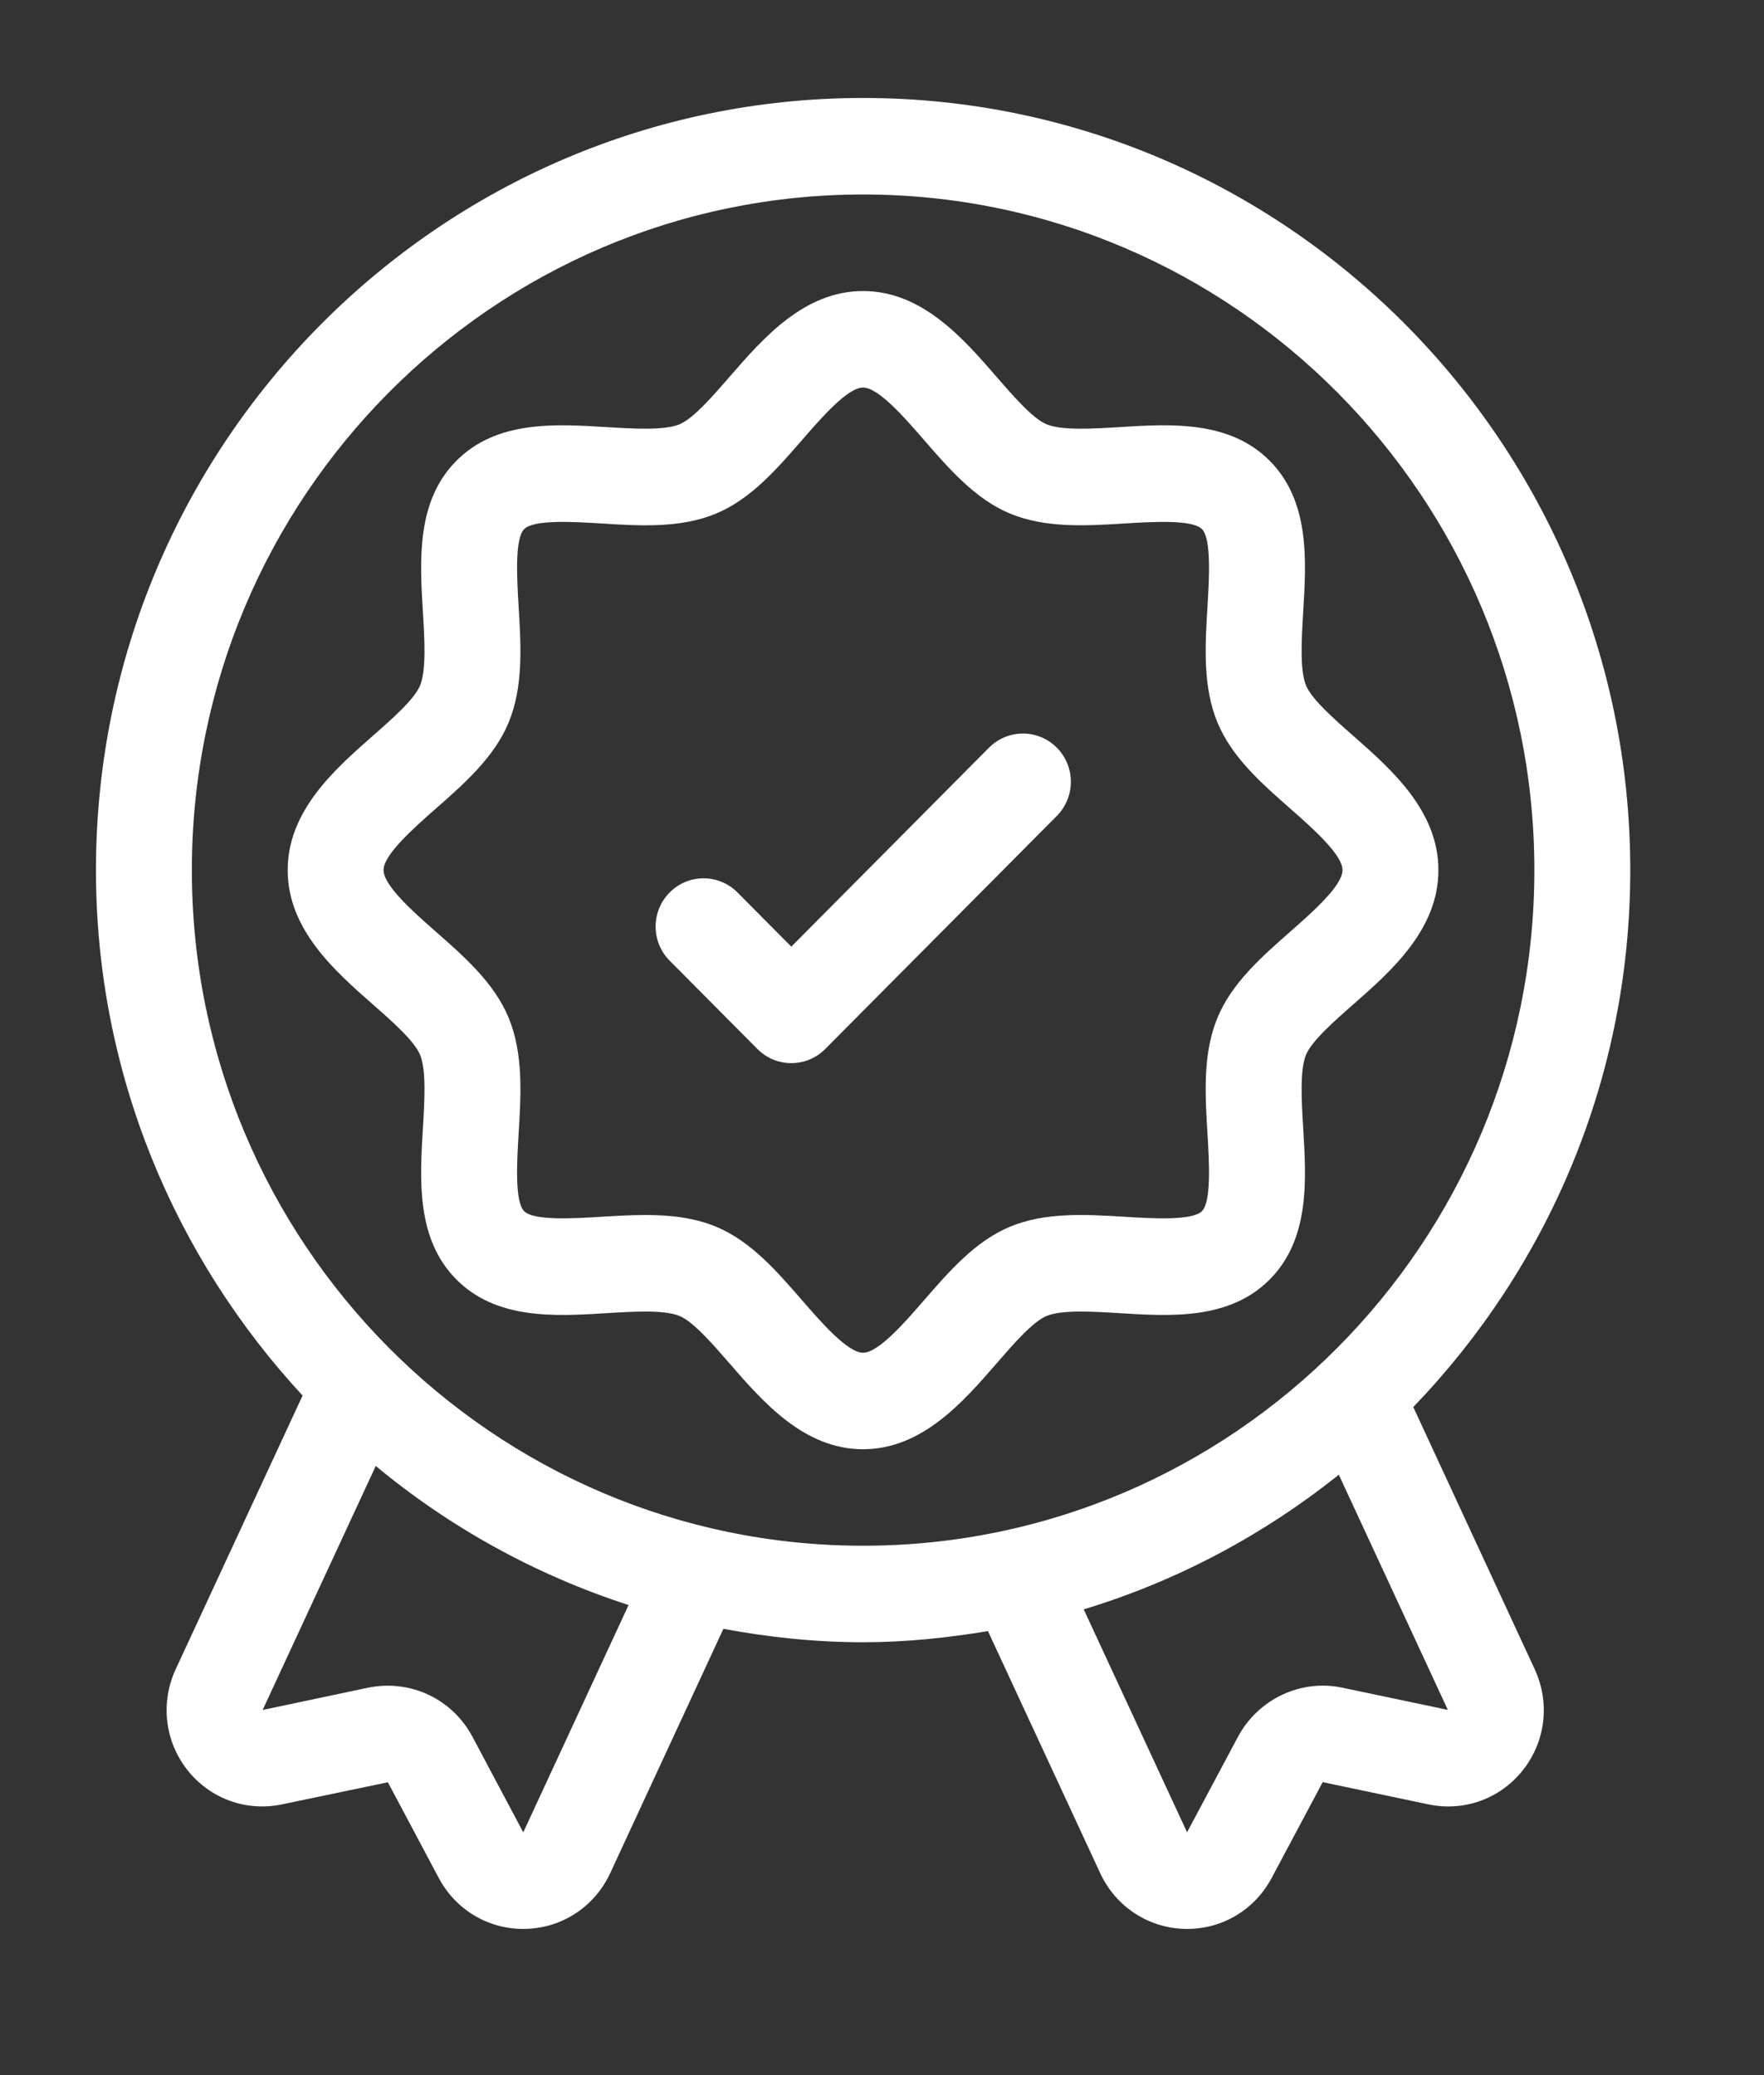 <svg width="68" height="80" viewBox="0 0 68 80" fill="none" xmlns="http://www.w3.org/2000/svg">
<rect x="0" y="0" width="68" height="80" fill="#333333" stroke="none"/>
<path d="M55.449 33.545C55.449 31.256 53.634 29.659 52.176 28.376C51.421 27.713 50.567 26.961 50.346 26.427C50.102 25.835 50.173 24.65 50.236 23.603C50.358 21.598 50.496 19.325 48.947 17.766C47.397 16.205 45.134 16.34 43.145 16.467C42.105 16.529 40.926 16.601 40.341 16.356C39.81 16.134 39.062 15.273 38.404 14.514C37.129 13.046 35.544 11.22 33.269 11.22C30.995 11.22 29.41 13.046 28.135 14.514C27.476 15.273 26.729 16.134 26.198 16.356C25.61 16.601 24.433 16.529 23.395 16.467C21.401 16.341 19.142 16.205 17.592 17.766C16.043 19.325 16.181 21.598 16.303 23.603C16.366 24.65 16.437 25.835 16.193 26.427C15.972 26.961 15.118 27.713 14.363 28.376C12.905 29.659 11.09 31.256 11.09 33.545C11.09 35.835 12.905 37.432 14.363 38.714C15.118 39.377 15.972 40.13 16.193 40.664C16.437 41.256 16.366 42.441 16.303 43.487C16.181 45.493 16.043 47.766 17.591 49.325C19.14 50.885 21.403 50.749 23.394 50.624C24.433 50.562 25.61 50.489 26.198 50.735C26.729 50.956 27.476 51.818 28.135 52.577C29.41 54.045 30.995 55.871 33.269 55.871C35.544 55.871 37.129 54.045 38.404 52.577C39.062 51.818 39.81 50.956 40.34 50.735C40.928 50.489 42.107 50.562 43.144 50.624C45.139 50.749 47.397 50.885 48.947 49.325C50.496 47.766 50.358 45.493 50.236 43.487C50.173 42.441 50.102 41.256 50.345 40.664C50.567 40.13 51.421 39.377 52.176 38.714C53.634 37.432 55.449 35.834 55.449 33.545ZM49.743 35.913C48.633 36.888 47.485 37.898 46.932 39.236C46.359 40.622 46.455 42.194 46.547 43.712C46.61 44.752 46.705 46.32 46.332 46.694C45.958 47.068 44.397 46.974 43.369 46.91C41.861 46.819 40.3 46.721 38.923 47.297C37.594 47.853 36.591 49.01 35.62 50.128C34.88 50.982 33.865 52.15 33.269 52.15C32.674 52.15 31.659 50.982 30.919 50.128C29.948 49.01 28.945 47.853 27.615 47.297C26.755 46.937 25.824 46.841 24.878 46.841C24.309 46.841 23.735 46.876 23.17 46.91C22.136 46.974 20.578 47.068 20.206 46.694C19.834 46.32 19.929 44.752 19.992 43.712C20.084 42.194 20.18 40.622 19.607 39.236C19.054 37.898 17.906 36.888 16.795 35.913C15.948 35.166 14.786 34.145 14.786 33.545C14.786 32.946 15.948 31.925 16.795 31.178C17.906 30.202 19.054 29.192 19.607 27.855C20.18 26.469 20.084 24.897 19.992 23.378C19.929 22.339 19.834 20.771 20.207 20.397C20.578 20.021 22.138 20.117 23.17 20.18C24.68 20.275 26.24 20.371 27.616 19.794C28.945 19.238 29.948 18.08 30.919 16.963C31.659 16.109 32.674 14.941 33.269 14.941C33.865 14.941 34.88 16.109 35.62 16.963C36.591 18.08 37.594 19.238 38.923 19.794C40.301 20.369 41.863 20.273 43.369 20.18C44.4 20.117 45.958 20.021 46.333 20.397C46.705 20.771 46.61 22.339 46.547 23.378C46.455 24.897 46.359 26.469 46.932 27.855C47.485 29.192 48.633 30.202 49.743 31.178C50.591 31.925 51.752 32.946 51.752 33.545C51.752 34.145 50.591 35.166 49.743 35.913Z" fill="white"/>
<path d="M54.48 54.244C59.647 48.882 62.845 41.587 62.845 33.545C62.845 17.131 49.578 3.777 33.272 3.777C16.966 3.777 3.699 17.131 3.699 33.545C3.699 41.372 6.739 48.481 11.664 53.801L6.774 64.35C6.177 65.638 6.35 67.128 7.223 68.236C8.097 69.346 9.5 69.853 10.879 69.56L14.952 68.71L16.911 72.395C17.561 73.618 18.802 74.364 20.169 74.364C20.204 74.364 20.238 74.364 20.273 74.362C21.682 74.324 22.928 73.499 23.524 72.211L27.886 62.794C29.635 63.12 31.43 63.312 33.272 63.312C34.914 63.312 36.514 63.142 38.084 62.882L42.41 72.211C43.007 73.499 44.254 74.324 45.662 74.362C45.697 74.364 45.731 74.364 45.765 74.364C47.133 74.364 48.374 73.618 49.023 72.395L50.989 68.705L55.054 69.56C56.443 69.855 57.838 69.344 58.711 68.236C59.585 67.126 59.757 65.638 59.16 64.35L54.48 54.244ZM20.171 70.64L18.209 66.948C17.425 65.489 15.816 64.733 14.189 65.064L10.124 65.923L14.485 56.516C17.335 58.882 20.636 60.712 24.231 61.877L20.171 70.64ZM7.396 33.545C7.396 19.183 19.004 7.498 33.272 7.498C47.54 7.498 59.148 19.183 59.148 33.545C59.148 47.907 47.54 59.591 33.272 59.591C19.004 59.591 7.396 47.907 7.396 33.545ZM51.745 65.064C50.147 64.722 48.5 65.505 47.723 66.955L45.76 70.638L41.776 62.044C45.396 60.948 48.718 59.164 51.61 56.854L55.812 65.919L51.745 65.064Z" fill="white"/>
<path d="M38.125 28.824L30.504 36.495L28.428 34.406C27.706 33.679 26.537 33.679 25.815 34.406C25.093 35.133 25.093 36.31 25.815 37.037L29.198 40.441C29.558 40.805 30.031 40.986 30.504 40.986C30.977 40.986 31.45 40.805 31.811 40.441L40.739 31.455C41.461 30.728 41.461 29.551 40.739 28.824C40.017 28.098 38.847 28.098 38.125 28.824Z" fill="white"/>
</svg>

